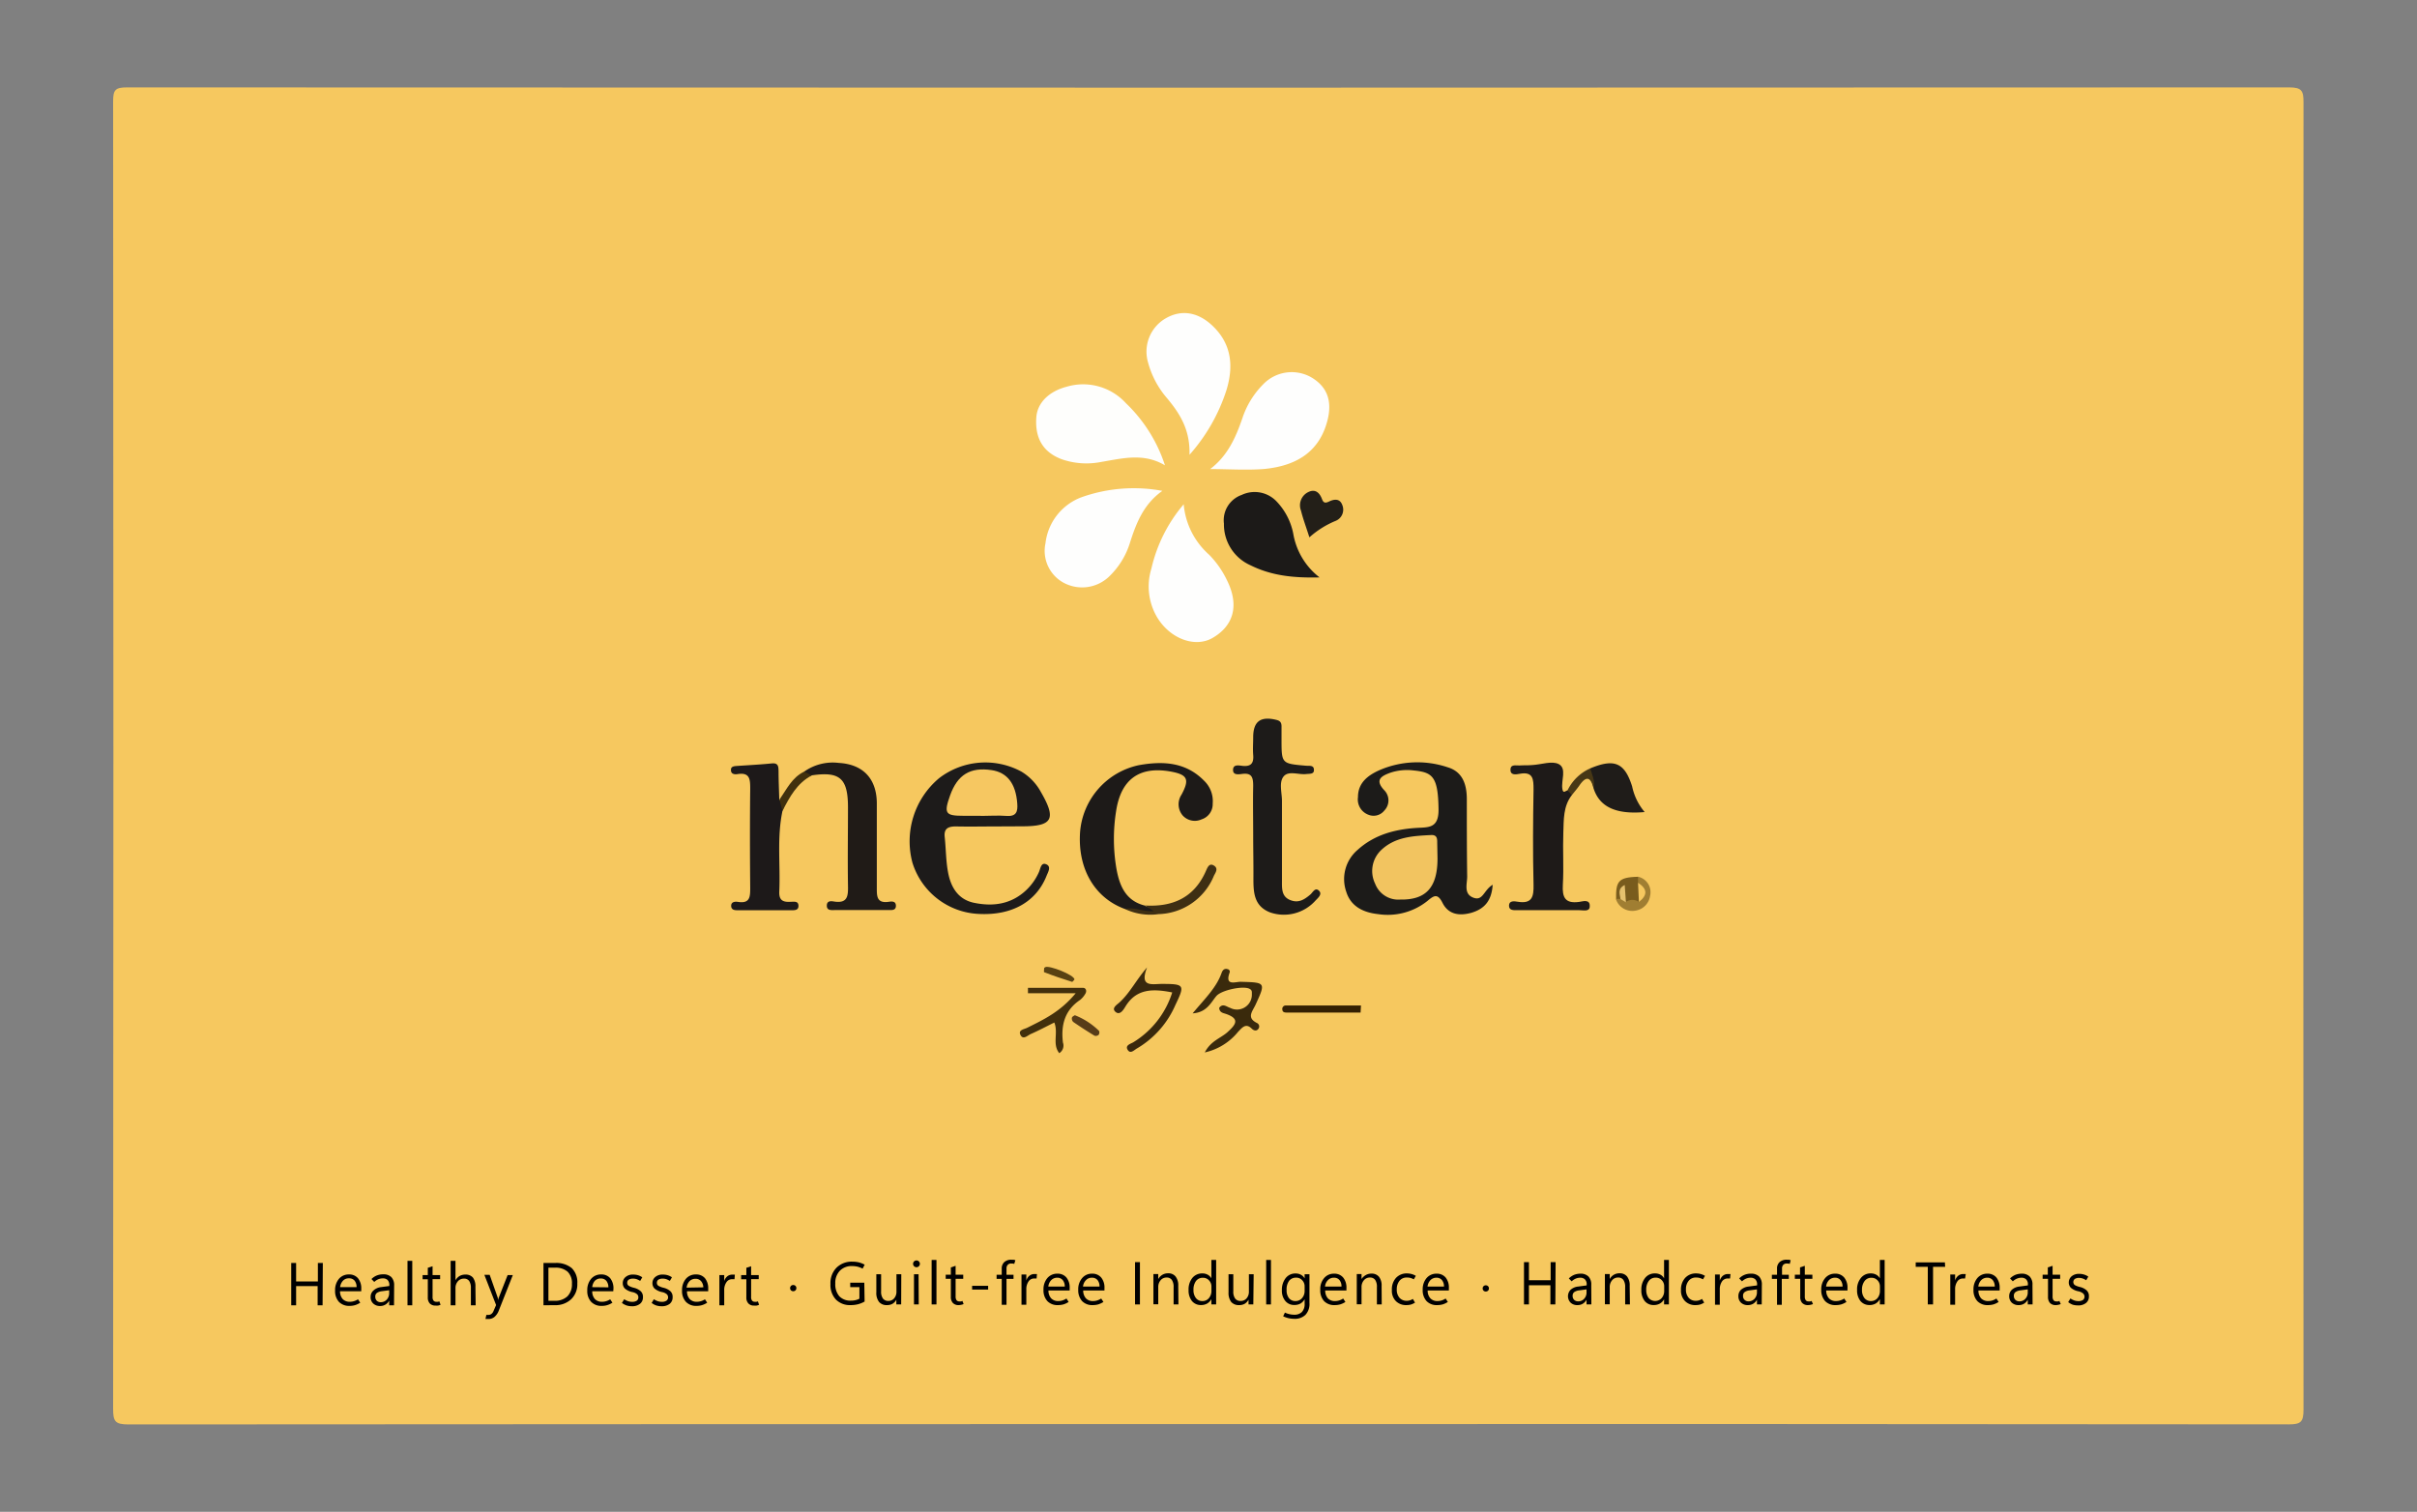 <svg id="e3deb33e-66f8-44ab-966d-99e8717b9f39" data-name="Layer 1" xmlns="http://www.w3.org/2000/svg" viewBox="0 0 399.95 250.18">
  <rect x="0" y="0" width="399.95" height="250.18" fill="#808080" stroke="none"/>
  <defs>
    <style>
      .b751dd0a-b295-410d-b3a0-2a0d6b5184fd {
        fill: #f6c85f;
      }

      .e2cf0c78-92fc-45c9-b603-bcc7a5399b1e {
        fill: #1c1b19;
      }

      .a598b68e-524a-48c7-90f5-040ce1d37258 {
        fill: #1d1b1a;
      }

      .ad1b4ce4-8b67-4494-b8d1-d741b5f90172 {
        fill: #fefefd;
      }

      .a5fb2452-a263-4e81-b1bc-88dec0102c45 {
        fill: #fefefc;
      }

      .ee96ffc7-02a0-4133-be16-797dfb3aa0be {
        fill: #1d1b19;
      }

      .b4a35b1e-6ae8-4761-a9eb-bfd334be7665 {
        fill: #1d1a18;
      }

      .f4d04271-0992-47db-bbdd-6277b7ac8ae2 {
        fill: #1e1a18;
      }

      .a5114924-7f1b-4f6e-887f-1d333129a887 {
        fill: #201b17;
      }

      .f84ffda4-842d-4247-b869-4e7dd3089fe8 {
        fill: #1c1a18;
      }

      .ab5dd237-d61a-47c4-a9a3-33aa3566bfc3 {
        fill: #1d1919;
      }

      .ac1d3a1c-589f-4796-8716-9b979d147e0e {
        fill: #1f1c19;
      }

      .b78a9b1b-b220-41c0-bcae-c250cd233294 {
        fill: #3a2a0c;
      }

      .bc16615a-3c99-4d93-aad4-98e4a99c00ab {
        fill: #39280d;
      }

      .ac199cc6-d77e-4f6e-85a4-f3f2de4c521d {
        fill: #231f18;
      }

      .b4f9baf1-8a08-4d89-ab0f-119292387eda {
        fill: #42300c;
      }

      .b2b5506d-124b-4fd1-ac87-3c797daa20b4 {
        fill: #3e2f13;
      }

      .b331d722-9486-48a8-b204-89d0ac1e8c72 {
        fill: #342002;
      }

      .a6521f66-083c-4677-84c8-a6e88a944164 {
        fill: #795c1d;
      }

      .aa53a015-f307-4980-8918-e5edf0c164b1 {
        fill: #a07e32;
      }

      .a538c9fc-a3e9-413b-b144-8b72512c9cb5 {
        fill: #40300d;
      }

      .a6605f72-fea8-4c5b-af12-04321c3e7b5a {
        fill: #583c18;
      }

      .fdc80fce-bc0f-4a72-b9b5-b95f6478b497 {
        fill: #483815;
      }

      .ff6a0bb1-6fbb-42d7-a3be-bb883fda815e {
        fill: #584212;
      }

      .f76974cf-79b7-4716-90c0-38de139753d7 {
        fill: #f2c460;
      }

      .b027dd01-b716-4775-a1e5-a759eeb06ce0 {
        fill: #f6c761;
      }

      .ac135480-7bad-431f-a547-489aa3afaad6 {
        fill: #e5c16e;
      }
    </style>
  </defs>
  <g>
    <g>
      <path class="b751dd0a-b295-410d-b3a0-2a0d6b5184fd" d="M200,235.66q-89.38,0-178.77.06c-2.22,0-2.51-.55-2.51-2.6q.09-108.18,0-216.36c0-1.88.36-2.3,2.28-2.3q178.91.09,357.8,0c2.07,0,2.38.56,2.37,2.46q-.07,108.18,0,216.36c0,2-.42,2.43-2.41,2.43Q289.41,235.62,200,235.66Z"/>
      <path class="e2cf0c78-92fc-45c9-b603-bcc7a5399b1e" d="M247,146.41c-.18,2.69-1.38,4-3.53,4.64-2,.55-3.79.29-4.77-1.64-.82-1.64-1.44-1.21-2.51-.31a10.52,10.52,0,0,1-8.15,2.17c-2.41-.26-4.51-1.24-5.27-3.7a6.36,6.36,0,0,1,1.9-6.95c2.73-2.46,6.07-3.37,9.65-3.61,2-.13,3.76.14,3.72-3.08-.07-5.44-1-6.12-4.08-6.43a8.81,8.81,0,0,0-3.89.37c-1.45.53-2.66,1.15-1,2.91a2.4,2.4,0,0,1,0,3.35,2.26,2.26,0,0,1-2.62.7,2.7,2.7,0,0,1-1.74-2.93c0-2.39,1.68-3.61,3.55-4.45a15.76,15.76,0,0,1,11.29-.48c2.49.74,3.15,2.86,3.17,5.19,0,4.29,0,8.59.06,12.88,0,1.23-.62,2.87,1,3.5S245.5,147.3,247,146.41Z"/>
      <path class="a598b68e-524a-48c7-90f5-040ce1d37258" d="M165,136.76c-2.28,0-4.56.05-6.84,0-1.34,0-2,.4-1.83,1.81.21,2,.19,4.05.59,6,.48,2.33,1.67,4.29,4.26,4.83,3.17.65,6.11.24,8.58-2.05a9.28,9.28,0,0,0,2.14-3c.28-.6.35-1.71,1.24-1.32s.24,1.35,0,2c-1.75,4.27-5.75,6.48-11.15,6.21a12.06,12.06,0,0,1-11-8.46,13.63,13.63,0,0,1,4.4-14,12.54,12.54,0,0,1,13.63-1.09,8.91,8.91,0,0,1,3.23,3.39c2.58,4.45,1.92,5.65-3.06,5.66Z"/>
      <path class="ad1b4ce4-8b67-4494-b8d1-d741b5f90172" d="M195.87,83.45a12.6,12.6,0,0,0,4.19,8.33,15.62,15.62,0,0,1,3,4.3c2,4.06,1.12,7.45-2.42,9.49-2.81,1.62-6.8.23-9-3.15a10,10,0,0,1-1.12-8.31A25,25,0,0,1,195.87,83.45Z"/>
      <path class="ad1b4ce4-8b67-4494-b8d1-d741b5f90172" d="M196.83,75.26c.13-4.28-1.72-7-3.87-9.55a15,15,0,0,1-3-5.77,6.36,6.36,0,0,1,2.88-7.23c2.57-1.52,5.3-1.1,7.67,1.08,3.34,3.07,3.65,6.86,2.41,10.85A29.88,29.88,0,0,1,196.83,75.26Z"/>
      <path class="a5fb2452-a263-4e81-b1bc-88dec0102c45" d="M192.77,77c-3.54-2.09-7-1.15-10.59-.55A12.45,12.45,0,0,1,175.7,76c-3.08-1.15-4.49-3.48-4.21-7,.19-2.41,2.18-4.27,5-5a9.58,9.58,0,0,1,9.81,2.71A24.86,24.86,0,0,1,192.77,77Z"/>
      <path class="ad1b4ce4-8b67-4494-b8d1-d741b5f90172" d="M192.34,81.23c-3.06,2.16-4.3,5.25-5.35,8.55a13.09,13.09,0,0,1-3.57,5.73,6.45,6.45,0,0,1-7.55.85A6,6,0,0,1,173,89.9a9.25,9.25,0,0,1,6-7.63A25.83,25.83,0,0,1,192.34,81.23Z"/>
      <path class="ad1b4ce4-8b67-4494-b8d1-d741b5f90172" d="M200.25,77.62c2.88-2.18,4.22-5.18,5.34-8.44A14.33,14.33,0,0,1,209,63.62a6.55,6.55,0,0,1,7.93-1.21c2.67,1.54,3.57,3.92,2.72,7.2-1.23,4.74-4.59,7.43-10.47,8C206.2,77.84,203.21,77.62,200.25,77.62Z"/>
      <path class="ee96ffc7-02a0-4133-be16-797dfb3aa0be" d="M207.37,138.23c0-2.72-.06-5.45,0-8.16,0-1.38-.19-2.21-1.82-2-.56.07-1.48.23-1.51-.59-.05-1.08,1-.8,1.59-.74,1.44.14,1.85-.51,1.74-1.83-.08-1,0-1.93,0-2.89,0-2.67,1.24-3.55,3.89-2.88.69.18.8.56.8,1.11s0,1.41,0,2.11c0,4,0,4,4,4.35.57.06,1.41-.16,1.36.76,0,.66-.75.56-1.26.62-1.28.15-2.93-.6-3.75.39s-.27,2.71-.28,4.09c0,4.39,0,8.78,0,13.16,0,1.23-.1,2.58,1.29,3.18s2.36,0,3.37-.85c.43-.34.81-1.28,1.45-.68s-.17,1.22-.6,1.69a7,7,0,0,1-7.46,1.92c-2.8-1.08-2.78-3.51-2.77-5.93S207.37,140.51,207.37,138.23Z"/>
      <path class="b4a35b1e-6ae8-4761-a9eb-bfd334be7665" d="M186.14,150.42c-5-1.82-7.86-6.68-7.41-12.8a12.31,12.31,0,0,1,9.73-11c3.93-.7,7.72-.54,10.77,2.56a4.67,4.67,0,0,1,1.44,3.8,2.64,2.64,0,0,1-1.84,2.61,2.7,2.7,0,0,1-3.14-.66,2.87,2.87,0,0,1-.18-3.43c1.37-2.55,1-3.32-1.83-3.83-5.19-.92-8.22,1.34-9,6.6a29.19,29.19,0,0,0,.05,9.42c.5,2.84,1.51,5.38,4.73,6.17.6.56,1.58-.1,2.22.81C189.73,151.92,188,150.32,186.14,150.42Z"/>
      <path class="f4d04271-0992-47db-bbdd-6277b7ac8ae2" d="M260.11,131.56c-1.45,1.84-1.34,4.07-1.42,6.2-.11,2.88.09,5.78-.08,8.66-.12,2.09.38,3.14,2.69,2.83.6-.08,1.83-.52,1.76.74,0,.94-1.1.62-1.73.63-3.41,0-6.83,0-10.24,0-.59,0-1.41.08-1.39-.78s.94-.7,1.43-.62c2.38.39,2.68-.81,2.63-2.83-.13-5.25-.09-10.5,0-15.75,0-1.69-.05-3-2.29-2.59-.57.1-1.62.33-1.52-.79.07-.85,1-.54,1.52-.59s1.4,0,2.1-.07c1.48-.08,3.25-.74,4.37-.15,1.35.72.36,2.7.59,4.11.14.87.55.27.86.23C260,130.7,260.25,130.94,260.11,131.56Z"/>
      <path class="a5114924-7f1b-4f6e-887f-1d333129a887" d="M133.07,127.69a8.17,8.17,0,0,1,5.74-1.44c4,.23,6.24,2.6,6.28,6.62,0,4.65,0,9.3,0,13.95,0,1.41-.08,2.72,2,2.41.45-.07,1.15-.14,1.16.64s-.63.73-1.13.73c-3,0-6,0-9,0-.57,0-1.36.12-1.3-.83.06-.77.78-.65,1.22-.58,2.28.35,2.31-1,2.28-2.68-.07-4.3,0-8.59,0-12.89,0-4.81-1.33-6-6-5.31C133.69,128.52,133.08,128.69,133.07,127.69Z"/>
      <path class="f84ffda4-842d-4247-b869-4e7dd3089fe8" d="M218.35,95.55c-4.41.11-8-.31-11.41-2a7.38,7.38,0,0,1-4.41-6.89,4.44,4.44,0,0,1,2.94-4.76A5,5,0,0,1,211.26,83,10.65,10.65,0,0,1,214,88.31,11.59,11.59,0,0,0,218.35,95.55Z"/>
      <path class="ab5dd237-d61a-47c4-a9a3-33aa3566bfc3" d="M129.48,134.19c-.94,4.42-.33,8.9-.53,13.35-.07,1.51.68,1.77,1.92,1.69.49,0,1.19-.15,1.25.57.08.91-.71.82-1.3.83q-4.33,0-8.67,0c-.5,0-1.15,0-1.16-.72s.69-.73,1.15-.66c2,.31,2-.91,2-2.36-.05-5.43-.06-10.86,0-16.29,0-1.56,0-2.84-2.1-2.5-.51.08-1.14,0-1.08-.76,0-.53.58-.56,1-.59,1.92-.13,3.84-.23,5.76-.42,1.1-.11,1.09.56,1.11,1.3,0,1.57.08,3.15.12,4.72A1.37,1.37,0,0,1,129.48,134.19Z"/>
      <path class="ac1d3a1c-589f-4796-8716-9b979d147e0e" d="M263.15,127.15c4-1.67,5.69-.94,6.93,3a9.58,9.58,0,0,0,2.07,4.23c-4.82.43-7.52-.88-8.48-4C263.62,129.3,262.58,128.36,263.15,127.15Z"/>
      <path class="b78a9b1b-b220-41c0-bcae-c250cd233294" d="M197.35,167.69c2.08-2.49,3.94-4.26,4.8-6.71.16-.45.46-.77,1-.6a.42.42,0,0,1,.31.59c-.81,2.27,1,1.47,1.88,1.5,4.11.12,4.12.09,2.41,3.82-.5,1.07-1.53,2.13.25,3a.63.63,0,0,1,.27.9c-.29.48-.76.39-1.11.06-1-1-1.57-.25-2.3.51a9.85,9.85,0,0,1-5.5,3.4c1-1.95,2.67-2.36,3.78-3.38,1.35-1.23,2.09-2.18-.29-3-.46-.15-1.06-.22-1.11-1,.6-.82,1.23-.17,1.81,0a2.46,2.46,0,0,0,3.6-2.28c0-.35.05-.63-.35-.85-1-.59-4.65.18-5.51,1.16S199.74,167.55,197.35,167.69Z"/>
      <path class="bc16615a-3c99-4d93-aad4-98e4a99c00ab" d="M189.81,160.09c-1.33,3.39.91,2.72,2.45,2.73,3.75,0,3.84.16,2.23,3.5a15.44,15.44,0,0,1-6.32,7.16c-.5.27-1.1,1-1.57.25s.48-1,.91-1.24a14.88,14.88,0,0,0,6.46-8.26c-3.22-.64-5.95-.65-7.77,2.38-.29.47-.88,1.47-1.61.84s.26-1.2.67-1.58C187,164.27,188,162.17,189.81,160.09Z"/>
      <path class="ac199cc6-d77e-4f6e-85a4-f3f2de4c521d" d="M216.67,88.92c-.56-1.77-1.06-3.07-1.39-4.42a2.43,2.43,0,0,1,1.07-3c1.25-.69,2,0,2.41,1.1.25.67.58.67,1.17.39.85-.41,1.78-.52,2.18.57A2,2,0,0,1,221,86.2,15.1,15.1,0,0,0,216.67,88.92Z"/>
      <path class="b4f9baf1-8a08-4d89-ab0f-119292387eda" d="M178,164.36H170.1v-.89c3,0,6.08,0,9.12,0,.49,0,.66.54.36,1a3.61,3.61,0,0,1-.85,1c-2.56,1.72-3.19,4.17-2.84,7.06a1.48,1.48,0,0,1-.61,1.75c-1.2-1.5-.12-3.35-.82-5.07-1.28.63-2.56,1.32-3.89,1.9-.55.24-1.32,1.09-1.75.06-.31-.75.68-.85,1.17-1.1C172.69,168.72,175.45,167.45,178,164.36Z"/>
      <path class="b2b5506d-124b-4fd1-ac87-3c797daa20b4" d="M186.14,150.42c1.55-.37,3,.48,4.8.36l-1.49-.94c4.64.28,8.2-1.32,10.13-5.78.24-.54.54-1.3,1.3-.82s.27,1.14,0,1.66a10.19,10.19,0,0,1-9.17,6.37A9.75,9.75,0,0,1,186.14,150.42Z"/>
      <path class="b331d722-9486-48a8-b204-89d0ac1e8c72" d="M225.14,167.56H212.93c-.36,0-.71-.05-.74-.51a.57.57,0,0,1,.62-.66h12.4Z"/>
      <path class="a6521f66-083c-4677-84c8-a6e88a944164" d="M267.43,148.76c-.08-3,.46-3.59,3.66-3.67a7.2,7.2,0,0,1,.6,1.13,4.6,4.6,0,0,1-.12,2.91c-.7.93-1.62.76-2.56.51-.37-.19-.62-.62-1.1-.62A.72.72,0,0,1,267.43,148.76Z"/>
      <path class="aa53a015-f307-4980-8918-e5edf0c164b1" d="M271.05,146.08c0-.33,0-.66,0-1a2.62,2.62,0,0,1,2,3.15,2.89,2.89,0,0,1-2.4,2.46,2.85,2.85,0,0,1-3.27-1.94l.72,0c.44,0,.65.28.9.54a1.86,1.86,0,0,1,2.15-.06A2.64,2.64,0,0,0,271.05,146.08Z"/>
      <path class="a538c9fc-a3e9-413b-b144-8b72512c9cb5" d="M129.48,134.19c-.17-.62-.33-1.25-.5-1.87,1.19-1.7,2.07-3.67,4.09-4.63l1.24.64C131.88,129.61,130.66,131.89,129.48,134.19Z"/>
      <path class="a6605f72-fea8-4c5b-af12-04321c3e7b5a" d="M177.86,168a11.92,11.92,0,0,1,4,2.59.66.66,0,0,1-.07.66.7.7,0,0,1-.68.14c-1.19-.72-2.37-1.49-3.52-2.28a.79.79,0,0,1-.22-.67C177.39,168.24,177.67,168.12,177.86,168Z"/>
      <path class="fdc80fce-bc0f-4a72-b9b5-b95f6478b497" d="M263.15,127.15c.26,1.07.86,2.09.52,3.26-.44-1.79-1.16-2.1-2.3-.46-.38.56-.84,1.08-1.26,1.61-.24-.25-.48-.51-.73-.76A7.61,7.61,0,0,1,263.15,127.15Z"/>
      <path class="ff6a0bb1-6fbb-42d7-a3be-bb883fda815e" d="M177.8,162.08c-.1.1-.31.43-.4.4-1.55-.49-3.09-1-4.62-1.6-.08,0,0-.43,0-.66,0-.06.11-.13.18-.17C173.56,159.68,177.76,161.33,177.8,162.08Z"/>
      <path class="f76974cf-79b7-4716-90c0-38de139753d7" d="M237.87,142.05c0,4.82-1.91,6.89-6.17,6.81a4.09,4.09,0,0,1-4.15-2.62,4.78,4.78,0,0,1,1-5.57c2.34-2.22,5.36-2.34,8.35-2.49.87,0,.93.59.92,1.24Z"/>
      <path class="b027dd01-b716-4775-a1e5-a759eeb06ce0" d="M162.33,135c-1,0-1.93,0-2.9,0-3,0-3.28-.38-2.22-3.36,1.23-3.44,3.33-4.73,6.87-4.2,2.6.39,4,2.23,4.25,5.51.11,1.38-.16,2.19-1.79,2.07-1.4-.11-2.81,0-4.21,0Z"/>
      <path class="b751dd0a-b295-410d-b3a0-2a0d6b5184fd" d="M271.05,146.08c1.53,1,1.65,2,.15,3.18Z"/>
      <path class="ac135480-7bad-431f-a547-489aa3afaad6" d="M269.05,149.32l-.9-.54c-.11-.82-.54-1.72.7-2.33Z"/>
    </g>
    <g>
      <path d="M53.38,216h-.82v-3.17H49V216h-.81v-7H49v3.06h3.6V209h.82Z"/>
      <path d="M59.78,213.68H56.27a1.87,1.87,0,0,0,.44,1.29,1.57,1.57,0,0,0,1.19.45,2.18,2.18,0,0,0,.67-.1,2.38,2.38,0,0,0,.67-.31l.37.56a3.21,3.21,0,0,1-.84.4,3.08,3.08,0,0,1-.93.13,2.33,2.33,0,0,1-1.76-.67,2.63,2.63,0,0,1-.63-1.87,2.86,2.86,0,0,1,.63-1.93,2.1,2.1,0,0,1,1.66-.73,1.86,1.86,0,0,1,1.5.63,2.62,2.62,0,0,1,.54,1.75ZM59,213a1.62,1.62,0,0,0-.33-1.08,1.15,1.15,0,0,0-.91-.38,1.3,1.3,0,0,0-1,.39,1.83,1.83,0,0,0-.48,1.07Z"/>
      <path d="M65.2,216h-.8v-.78h0a1.65,1.65,0,0,1-1.51.9,1.6,1.6,0,0,1-1.13-.41,1.4,1.4,0,0,1-.43-1.08,1.37,1.37,0,0,1,.44-1.05A2.19,2.19,0,0,1,63,213l1.42-.19v-.11a1.17,1.17,0,0,0-.29-.89,1.1,1.1,0,0,0-.78-.26,2,2,0,0,0-.74.14,2.23,2.23,0,0,0-.68.45l-.46-.48a2.57,2.57,0,0,1,.88-.59,2.76,2.76,0,0,1,1.05-.19,1.82,1.82,0,0,1,1.36.46,1.92,1.92,0,0,1,.46,1.39Zm-.8-2v-.49l-1.2.16a1.87,1.87,0,0,0-.82.28.71.71,0,0,0-.28.63.9.9,0,0,0,.26.68.92.92,0,0,0,.63.23,1.33,1.33,0,0,0,1-.42A1.56,1.56,0,0,0,64.4,214Z"/>
      <path d="M67.43,216v-7.35h.79V216Z"/>
      <path d="M72.9,215.92a2.32,2.32,0,0,1-.4.13,2.89,2.89,0,0,1-.45,0,1.26,1.26,0,0,1-.93-.35,1.43,1.43,0,0,1-.33-1v-3h-.86V211h.86V209.8l.79-.26V211h1.25v.68H71.58v2.93a.94.94,0,0,0,.16.62.56.56,0,0,0,.45.19.86.86,0,0,0,.28,0,.9.9,0,0,0,.23-.07Z"/>
      <path d="M78.71,216h-.79v-2.86a2,2,0,0,0-.29-1.17,1,1,0,0,0-.87-.38,1.28,1.28,0,0,0-1,.45,1.67,1.67,0,0,0-.39,1.15V216h-.8v-7.35h.8v3.21h0a2,2,0,0,1,.69-.71,1.9,1.9,0,0,1,.94-.23,1.56,1.56,0,0,1,1.26.5,2.4,2.4,0,0,1,.41,1.52Z"/>
      <path d="M84.86,211l-2.34,5.92a2.59,2.59,0,0,1-.69,1,1.51,1.51,0,0,1-1,.35l-.27,0-.23,0,.15-.68.16,0h.15a.82.82,0,0,0,.53-.16,1.12,1.12,0,0,0,.34-.47l.43-1-1.94-5h.88l1.35,3.83s0,.06,0,.13l.07.24h0l0-.15a1.15,1.15,0,0,1,.06-.21L84,211Z"/>
      <path d="M89.93,216v-7h1.93a4,4,0,0,1,2.75.85,3.28,3.28,0,0,1,.92,2.55,3.4,3.4,0,0,1-1,2.58,3.75,3.75,0,0,1-2.73,1Zm.82-6.22v5.48h1a3,3,0,0,0,2.13-.73,2.78,2.78,0,0,0,.76-2.08,2.62,2.62,0,0,0-.71-2,3,3,0,0,0-2.13-.67Z"/>
      <path d="M101.48,213.68H98a1.87,1.87,0,0,0,.44,1.29,1.57,1.57,0,0,0,1.19.45,2.29,2.29,0,0,0,.68-.1,2.46,2.46,0,0,0,.66-.31l.37.56a3.21,3.21,0,0,1-.84.4,3,3,0,0,1-.93.13,2.3,2.3,0,0,1-1.75-.67,2.59,2.59,0,0,1-.64-1.87,2.86,2.86,0,0,1,.63-1.93,2.1,2.1,0,0,1,1.66-.73,1.88,1.88,0,0,1,1.51.63,2.67,2.67,0,0,1,.53,1.75Zm-.81-.65a1.68,1.68,0,0,0-.34-1.08,1.15,1.15,0,0,0-.91-.38,1.32,1.32,0,0,0-1,.39A1.83,1.83,0,0,0,98,213Z"/>
      <path d="M102.91,215.61l.38-.61a2.94,2.94,0,0,0,.64.32,2,2,0,0,0,.67.11,1.36,1.36,0,0,0,.77-.19.65.65,0,0,0,.26-.57.68.68,0,0,0-.23-.52,1.71,1.71,0,0,0-.73-.33,2.72,2.72,0,0,1-1.28-.6,1.24,1.24,0,0,1-.34-.89,1.29,1.29,0,0,1,.46-1,1.81,1.81,0,0,1,1.28-.41,2.68,2.68,0,0,1,.76.1,2.56,2.56,0,0,1,.73.35l-.35.6a3.08,3.08,0,0,0-.61-.3,2,2,0,0,0-.55-.08,1.33,1.33,0,0,0-.73.17.59.59,0,0,0-.25.52.54.54,0,0,0,.26.5,3,3,0,0,0,.83.32,2.64,2.64,0,0,1,1.14.57,1.27,1.27,0,0,1,.37,1,1.33,1.33,0,0,1-.49,1.09,2.07,2.07,0,0,1-1.33.4,2.84,2.84,0,0,1-.88-.13A2.77,2.77,0,0,1,102.91,215.61Z"/>
      <path d="M107.83,215.61l.37-.61a2.94,2.94,0,0,0,.64.32,2.09,2.09,0,0,0,.67.11,1.34,1.34,0,0,0,.77-.19.66.66,0,0,0,.27-.57.69.69,0,0,0-.24-.52,1.71,1.71,0,0,0-.73-.33,2.77,2.77,0,0,1-1.28-.6,1.24,1.24,0,0,1-.34-.89,1.29,1.29,0,0,1,.46-1,1.81,1.81,0,0,1,1.28-.41,2.68,2.68,0,0,1,.76.1,2.56,2.56,0,0,1,.73.35l-.35.6a3.08,3.08,0,0,0-.61-.3,2,2,0,0,0-.55-.08,1.33,1.33,0,0,0-.73.17.59.59,0,0,0-.25.52.54.54,0,0,0,.26.5,3,3,0,0,0,.83.32,2.64,2.64,0,0,1,1.14.57,1.27,1.27,0,0,1,.37,1,1.35,1.35,0,0,1-.48,1.09,2.1,2.1,0,0,1-1.34.4,2.84,2.84,0,0,1-.88-.13A2.59,2.59,0,0,1,107.83,215.61Z"/>
      <path d="M117.19,213.68h-3.51a1.83,1.83,0,0,0,.45,1.29,1.54,1.54,0,0,0,1.19.45,2.27,2.27,0,0,0,.67-.1,2.46,2.46,0,0,0,.66-.31l.37.56a3.21,3.21,0,0,1-.84.4,3,3,0,0,1-.93.13,2.3,2.3,0,0,1-1.75-.67,2.63,2.63,0,0,1-.64-1.87,2.86,2.86,0,0,1,.63-1.93,2.1,2.1,0,0,1,1.66-.73,1.88,1.88,0,0,1,1.51.63,2.67,2.67,0,0,1,.53,1.75Zm-.81-.65A1.62,1.62,0,0,0,116,212a1.14,1.14,0,0,0-.9-.38,1.34,1.34,0,0,0-1,.39,1.83,1.83,0,0,0-.48,1.07Z"/>
      <path d="M121.54,211.69l-.16,0h-.19a1.08,1.08,0,0,0-1,.52,2.18,2.18,0,0,0-.35,1.29V216h-.8v-5h.8v1h0a1.54,1.54,0,0,1,.52-.8,1.27,1.27,0,0,1,.8-.27h.26l.18,0Z"/>
      <path d="M125.61,215.92a2.32,2.32,0,0,1-.4.13,2.89,2.89,0,0,1-.45,0,1.22,1.22,0,0,1-.92-.35,1.39,1.39,0,0,1-.34-1v-3h-.86V211h.86V209.8l.79-.26V211h1.26v.68h-1.26v2.93a.94.94,0,0,0,.16.62.56.56,0,0,0,.45.19.92.92,0,0,0,.29,0,1,1,0,0,0,.22-.07Z"/>
    </g>
    <g>
      <path d="M143.07,215.38a4.39,4.39,0,0,1-1.1.45,4.91,4.91,0,0,1-1.22.14,3.22,3.22,0,0,1-2.43-.92,3.52,3.52,0,0,1-.9-2.58,3.62,3.62,0,0,1,1-2.69,3.56,3.56,0,0,1,2.59-1,5.17,5.17,0,0,1,1.07.11,4.37,4.37,0,0,1,1,.39l-.34.66a3.84,3.84,0,0,0-.84-.33,4.3,4.3,0,0,0-.91-.1,2.7,2.7,0,0,0-2,.76,2.87,2.87,0,0,0-.77,2.13,3,3,0,0,0,.68,2.12,2.5,2.5,0,0,0,1.9.71,3.11,3.11,0,0,0,.76-.08,2.41,2.41,0,0,0,.65-.24V213h-1.52v-.74h2.33Z"/>
      <path d="M149.12,215.86h-.8v-.79h0a1.67,1.67,0,0,1-.63.68,1.74,1.74,0,0,1-.9.22,1.63,1.63,0,0,1-1.33-.52,2.43,2.43,0,0,1-.45-1.59v-3h.79v2.84a1.92,1.92,0,0,0,.3,1.18,1.09,1.09,0,0,0,.91.4,1.23,1.23,0,0,0,.95-.43,1.66,1.66,0,0,0,.38-1.13v-2.86h.8Z"/>
      <path d="M151.65,209.7a.56.56,0,1,1,0-1.12.54.54,0,0,1,.4.16.56.56,0,0,1,0,.8A.54.54,0,0,1,151.65,209.7Zm.38,6.16h-.79v-5H152Z"/>
      <path d="M154.16,215.86V208.5h.8v7.36Z"/>
      <path d="M159.45,215.8a2.25,2.25,0,0,1-.4.12,2,2,0,0,1-.44.05,1.23,1.23,0,0,1-.93-.35,1.41,1.41,0,0,1-.34-1v-3h-.85v-.68h.85v-1.21l.79-.26v1.47h1.26v.68h-1.26v2.93a1,1,0,0,0,.16.62.57.57,0,0,0,.46.19,1.35,1.35,0,0,0,.28,0,1.23,1.23,0,0,0,.23-.08Z"/>
      <path d="M160.86,213.4v-.62h2.65v.62Z"/>
      <path d="M167.83,209.15l-.25-.06-.23,0a.75.75,0,0,0-.6.22.89.89,0,0,0-.2.64v1h1.16v.68h-1.16v4.29h-.79v-4.29h-.85v-.68h.85v-1a1.42,1.42,0,0,1,.43-1.1,1.68,1.68,0,0,1,1.18-.39l.34,0,.31.08Z"/>
      <path d="M171.53,211.57l-.16,0h-.19a1.09,1.09,0,0,0-1,.51,2.23,2.23,0,0,0-.35,1.3v2.53h-.8v-5h.8v1h0a1.54,1.54,0,0,1,.52-.8,1.28,1.28,0,0,1,.8-.28l.25,0,.19,0Z"/>
      <path d="M177,213.55h-3.51a1.88,1.88,0,0,0,.45,1.3,1.55,1.55,0,0,0,1.19.45,2.27,2.27,0,0,0,.67-.1,2.56,2.56,0,0,0,.67-.32l.36.57a3.56,3.56,0,0,1-.84.4,3.38,3.38,0,0,1-.93.12,2.3,2.3,0,0,1-1.75-.66,2.63,2.63,0,0,1-.64-1.87,2.86,2.86,0,0,1,.63-1.93,2.11,2.11,0,0,1,1.66-.74,1.88,1.88,0,0,1,1.51.64,2.6,2.6,0,0,1,.53,1.75Zm-.81-.65a1.61,1.61,0,0,0-.34-1.07,1.12,1.12,0,0,0-.9-.39,1.35,1.35,0,0,0-1,.4,1.8,1.8,0,0,0-.48,1.06Z"/>
      <path d="M182.76,213.55h-3.52a1.92,1.92,0,0,0,.45,1.3,1.55,1.55,0,0,0,1.19.45,2.22,2.22,0,0,0,.67-.1,2.56,2.56,0,0,0,.67-.32l.37.57a3.82,3.82,0,0,1-.85.4,3.36,3.36,0,0,1-.92.12,2.31,2.31,0,0,1-1.76-.66,2.68,2.68,0,0,1-.64-1.87,2.81,2.81,0,0,1,.64-1.93,2.07,2.07,0,0,1,1.65-.74,1.88,1.88,0,0,1,1.51.64,2.6,2.6,0,0,1,.54,1.75Zm-.82-.65a1.61,1.61,0,0,0-.33-1.07,1.14,1.14,0,0,0-.91-.39,1.31,1.31,0,0,0-1,.4,1.75,1.75,0,0,0-.49,1.06Z"/>
      <path d="M188.63,215.86h-.81v-7h.81Z"/>
      <path d="M195,215.86h-.8V213a2,2,0,0,0-.29-1.19,1,1,0,0,0-.86-.4,1.25,1.25,0,0,0-1,.45,1.68,1.68,0,0,0-.39,1.14v2.83h-.8v-5h.8v.83h0a1.89,1.89,0,0,1,.69-.71,1.8,1.8,0,0,1,.94-.24,1.5,1.5,0,0,1,1.24.53,2.33,2.33,0,0,1,.44,1.52Z"/>
      <path d="M200.44,215a1.94,1.94,0,0,1-.7.72,2,2,0,0,1-1,.24,1.87,1.87,0,0,1-1.5-.66,2.77,2.77,0,0,1-.56-1.82,3,3,0,0,1,.62-2,2.06,2.06,0,0,1,1.66-.75,1.74,1.74,0,0,1,.88.21,1.53,1.53,0,0,1,.61.6h0V208.5h.79v7.36h-.79V215Zm-2.95-1.56a2.1,2.1,0,0,0,.4,1.36,1.3,1.3,0,0,0,1.07.5,1.34,1.34,0,0,0,1.08-.48,1.81,1.81,0,0,0,.42-1.22v-.73a1.42,1.42,0,0,0-.41-1,1.31,1.31,0,0,0-1-.42,1.37,1.37,0,0,0-1.15.54A2.38,2.38,0,0,0,197.49,213.45Z"/>
      <path d="M207.39,215.86h-.79v-.79h0a1.81,1.81,0,0,1-.63.68,1.77,1.77,0,0,1-.9.22,1.66,1.66,0,0,1-1.34-.52,2.49,2.49,0,0,1-.44-1.59v-3h.79v2.84a1.92,1.92,0,0,0,.3,1.18,1.07,1.07,0,0,0,.9.4,1.24,1.24,0,0,0,1-.43,1.66,1.66,0,0,0,.38-1.13v-2.86h.79Z"/>
      <path d="M209.52,215.86V208.5h.79v7.36Z"/>
      <path d="M216.68,215.59a2.62,2.62,0,0,1-.67,2,2.5,2.5,0,0,1-1.82.65,4.69,4.69,0,0,1-.95-.1,4.31,4.31,0,0,1-.91-.32l.29-.61a3.42,3.42,0,0,0,.76.26,3.38,3.38,0,0,0,.8.09,1.71,1.71,0,0,0,1.25-.45,1.87,1.87,0,0,0,.45-1.37V215h0a1.87,1.87,0,0,1-.7.72,2,2,0,0,1-1,.23,1.85,1.85,0,0,1-1.49-.66,2.62,2.62,0,0,1-.57-1.78,3.11,3.11,0,0,1,.62-2,2,2,0,0,1,1.65-.77,1.76,1.76,0,0,1,.88.21,1.53,1.53,0,0,1,.61.6h0v-.69h.8Zm-.8-2v-.73a1.4,1.4,0,0,0-.4-1,1.28,1.28,0,0,0-1-.43,1.43,1.43,0,0,0-1.16.51,2.37,2.37,0,0,0-.42,1.53,2.05,2.05,0,0,0,.39,1.35,1.31,1.31,0,0,0,1.07.48,1.38,1.38,0,0,0,1.09-.48A1.77,1.77,0,0,0,215.88,213.61Z"/>
      <path d="M222.8,213.55h-3.51a1.92,1.92,0,0,0,.44,1.3,1.55,1.55,0,0,0,1.19.45,2.22,2.22,0,0,0,.67-.1,2.41,2.41,0,0,0,.67-.32l.37.57a3.62,3.62,0,0,1-.85.4,3.36,3.36,0,0,1-.92.12,2.32,2.32,0,0,1-1.76-.66,2.63,2.63,0,0,1-.63-1.87,2.76,2.76,0,0,1,.63-1.93,2.09,2.09,0,0,1,1.66-.74,1.88,1.88,0,0,1,1.5.64,2.6,2.6,0,0,1,.54,1.75Zm-.82-.65a1.61,1.61,0,0,0-.33-1.07,1.12,1.12,0,0,0-.91-.39,1.31,1.31,0,0,0-1,.4,1.69,1.69,0,0,0-.48,1.06Z"/>
      <path d="M228.64,215.86h-.8V213a2,2,0,0,0-.28-1.19,1,1,0,0,0-.87-.4,1.25,1.25,0,0,0-1,.45,1.68,1.68,0,0,0-.39,1.14v2.83h-.79v-5h.79v.83h0A2,2,0,0,1,226,211a1.83,1.83,0,0,1,.94-.24,1.53,1.53,0,0,1,1.25.53,2.33,2.33,0,0,1,.43,1.52Z"/>
      <path d="M234.15,215.56a3,3,0,0,1-.69.32,3,3,0,0,1-.75.09,2.35,2.35,0,0,1-1.72-.65,2.42,2.42,0,0,1-.67-1.84,2.81,2.81,0,0,1,.67-2,2.38,2.38,0,0,1,1.86-.75,2.86,2.86,0,0,1,.73.1,2.64,2.64,0,0,1,.7.3l-.33.58a3,3,0,0,0-.54-.23,2.22,2.22,0,0,0-.59-.07,1.49,1.49,0,0,0-1.25.55,2.16,2.16,0,0,0-.44,1.39,2,2,0,0,0,.46,1.42,1.55,1.55,0,0,0,1.19.49,1.76,1.76,0,0,0,.49-.07,1.87,1.87,0,0,0,.52-.24Z"/>
      <path d="M239.75,213.55h-3.51a1.88,1.88,0,0,0,.45,1.3,1.55,1.55,0,0,0,1.19.45,2.27,2.27,0,0,0,.67-.1,2.36,2.36,0,0,0,.66-.32l.37.57a3.56,3.56,0,0,1-.84.4,3.38,3.38,0,0,1-.93.12,2.3,2.3,0,0,1-1.75-.66,2.63,2.63,0,0,1-.64-1.87,2.86,2.86,0,0,1,.63-1.93,2.11,2.11,0,0,1,1.66-.74,1.88,1.88,0,0,1,1.51.64,2.6,2.6,0,0,1,.53,1.75Zm-.81-.65a1.61,1.61,0,0,0-.34-1.07,1.12,1.12,0,0,0-.9-.39,1.35,1.35,0,0,0-1,.4,1.8,1.8,0,0,0-.48,1.06Z"/>
    </g>
    <g>
      <path d="M257.37,215.86h-.82v-3.17H253v3.17h-.82v-7H253v3h3.59v-3h.82Z"/>
      <path d="M263.33,215.86h-.8v-.78h0a1.78,1.78,0,0,1-.63.67,1.66,1.66,0,0,1-.87.22,1.56,1.56,0,0,1-1.13-.4,1.52,1.52,0,0,1,0-2.14,2.19,2.19,0,0,1,1.24-.53l1.41-.19v-.11a1.12,1.12,0,0,0-.29-.89,1.08,1.08,0,0,0-.77-.27,1.93,1.93,0,0,0-.75.15,2.19,2.19,0,0,0-.67.45l-.47-.48a2.8,2.8,0,0,1,.89-.6,2.87,2.87,0,0,1,1-.19,1.81,1.81,0,0,1,1.36.47,1.88,1.88,0,0,1,.46,1.39Zm-.8-2v-.49l-1.19.16a1.79,1.79,0,0,0-.83.28.72.72,0,0,0-.28.62.87.87,0,0,0,.26.68.93.93,0,0,0,.64.24,1.3,1.3,0,0,0,1-.42A1.51,1.51,0,0,0,262.53,213.84Z"/>
      <path d="M269.71,215.86h-.79V213a2,2,0,0,0-.29-1.19,1,1,0,0,0-.87-.4,1.25,1.25,0,0,0-1,.45,1.68,1.68,0,0,0-.39,1.14v2.83h-.8v-5h.8v.83h0a1.78,1.78,0,0,1,1.63-.95,1.5,1.5,0,0,1,1.24.53,2.33,2.33,0,0,1,.43,1.52Z"/>
      <path d="M275.36,215a1.8,1.8,0,0,1-.7.72,2,2,0,0,1-1,.24,1.86,1.86,0,0,1-1.5-.66,2.77,2.77,0,0,1-.56-1.82,3,3,0,0,1,.62-2,2,2,0,0,1,1.65-.75,1.78,1.78,0,0,1,.89.21,1.45,1.45,0,0,1,.6.6h0V208.5h.8v7.36h-.8V215Zm-2.95-1.56a2.16,2.16,0,0,0,.4,1.36,1.44,1.44,0,0,0,2.16,0,1.8,1.8,0,0,0,.41-1.22v-.73a1.41,1.41,0,0,0-.4-1,1.31,1.31,0,0,0-1-.42,1.37,1.37,0,0,0-1.15.54A2.32,2.32,0,0,0,272.41,213.45Z"/>
      <path d="M282,215.56a3,3,0,0,1-.69.32,3,3,0,0,1-.75.09,2.33,2.33,0,0,1-1.72-.65,2.42,2.42,0,0,1-.68-1.84,2.82,2.82,0,0,1,.68-2,2.38,2.38,0,0,1,1.86-.75,2.86,2.86,0,0,1,.73.1,2.64,2.64,0,0,1,.7.3l-.33.58a2.81,2.81,0,0,0-.55-.23,2.1,2.1,0,0,0-.58-.07,1.49,1.49,0,0,0-1.25.55,2.11,2.11,0,0,0-.44,1.39,2,2,0,0,0,.46,1.42,1.53,1.53,0,0,0,1.18.49,1.77,1.77,0,0,0,.5-.07,2,2,0,0,0,.52-.24Z"/>
      <path d="M286.28,211.57l-.17,0h-.18a1.11,1.11,0,0,0-1,.51,2.31,2.31,0,0,0-.35,1.3v2.53h-.79v-5h.79v1h0a1.67,1.67,0,0,1,.52-.8,1.28,1.28,0,0,1,.81-.28l.25,0,.19,0Z"/>
      <path d="M291.52,215.86h-.79v-.78h0a1.78,1.78,0,0,1-.63.67,1.72,1.72,0,0,1-.88.22,1.58,1.58,0,0,1-1.13-.4,1.42,1.42,0,0,1-.43-1.08,1.4,1.4,0,0,1,.43-1.06,2.25,2.25,0,0,1,1.24-.53l1.42-.19v-.11a1.16,1.16,0,0,0-.29-.89,1.12,1.12,0,0,0-.78-.27,1.93,1.93,0,0,0-.75.15,2.19,2.19,0,0,0-.67.45l-.47-.48a2.6,2.6,0,0,1,1.94-.79,1.84,1.84,0,0,1,1.36.47,1.92,1.92,0,0,1,.45,1.39Zm-.79-2v-.49l-1.2.16a1.71,1.71,0,0,0-.82.28.7.7,0,0,0-.28.62.83.83,0,0,0,.26.68.88.88,0,0,0,.63.24,1.33,1.33,0,0,0,1-.42A1.56,1.56,0,0,0,290.73,213.84Z"/>
      <path d="M296.16,209.15l-.25-.06-.23,0a.75.75,0,0,0-.6.22.89.89,0,0,0-.2.64v1H296v.68h-1.16v4.29h-.79v-4.29h-.85v-.68h.85v-1a1.42,1.42,0,0,1,.43-1.1,1.7,1.7,0,0,1,1.18-.39l.34,0,.31.08Z"/>
      <path d="M300,215.8a2.25,2.25,0,0,1-.4.12,2,2,0,0,1-.45.05,1.26,1.26,0,0,1-.93-.35,1.45,1.45,0,0,1-.33-1v-3H297v-.68h.86v-1.21l.79-.26v1.47h1.25v.68h-1.25v2.93a1,1,0,0,0,.16.62.56.56,0,0,0,.45.19,1.35,1.35,0,0,0,.29,0,.93.93,0,0,0,.22-.08Z"/>
      <path d="M305.71,213.55h-3.52a1.92,1.92,0,0,0,.45,1.3,1.55,1.55,0,0,0,1.19.45,2.27,2.27,0,0,0,.67-.1,2.56,2.56,0,0,0,.67-.32l.37.57a3.82,3.82,0,0,1-.85.4,3.38,3.38,0,0,1-.93.12,2.3,2.3,0,0,1-1.75-.66,2.68,2.68,0,0,1-.64-1.87,2.81,2.81,0,0,1,.64-1.93,2.07,2.07,0,0,1,1.65-.74,1.88,1.88,0,0,1,1.51.64,2.6,2.6,0,0,1,.54,1.75Zm-.82-.65a1.61,1.61,0,0,0-.34-1.07,1.1,1.1,0,0,0-.9-.39,1.35,1.35,0,0,0-1,.4,1.8,1.8,0,0,0-.48,1.06Z"/>
      <path d="M311.06,215a1.94,1.94,0,0,1-.7.72,2,2,0,0,1-1,.24,1.89,1.89,0,0,1-1.5-.66,2.77,2.77,0,0,1-.56-1.82,2.93,2.93,0,0,1,.63-2,2,2,0,0,1,1.65-.75,1.74,1.74,0,0,1,.88.21,1.53,1.53,0,0,1,.61.6h0V208.5h.79v7.36h-.79V215Zm-2.95-1.56a2.1,2.1,0,0,0,.4,1.36,1.31,1.31,0,0,0,1.07.5,1.38,1.38,0,0,0,1.09-.48,1.85,1.85,0,0,0,.41-1.22v-.73a1.45,1.45,0,0,0-.4-1,1.34,1.34,0,0,0-1-.42,1.35,1.35,0,0,0-1.14.54A2.32,2.32,0,0,0,308.11,213.45Z"/>
      <path d="M321.87,209.64h-2v6.22H319v-6.22h-2v-.74h4.83Z"/>
      <path d="M325.17,211.57l-.16,0h-.19a1.09,1.09,0,0,0-.95.51,2.23,2.23,0,0,0-.35,1.3v2.53h-.8v-5h.8v1h0a1.54,1.54,0,0,1,.52-.8,1.28,1.28,0,0,1,.8-.28l.26,0,.18,0Z"/>
      <path d="M330.89,213.55h-3.51a1.92,1.92,0,0,0,.44,1.3,1.57,1.57,0,0,0,1.19.45,2.29,2.29,0,0,0,.68-.1,2.5,2.5,0,0,0,.66-.32l.37.57a3.56,3.56,0,0,1-.84.4,3.38,3.38,0,0,1-.93.12,2.3,2.3,0,0,1-1.75-.66,2.63,2.63,0,0,1-.64-1.87,2.86,2.86,0,0,1,.63-1.93,2.11,2.11,0,0,1,1.66-.74,1.88,1.88,0,0,1,1.51.64,2.65,2.65,0,0,1,.53,1.75Zm-.81-.65a1.67,1.67,0,0,0-.34-1.07,1.12,1.12,0,0,0-.9-.39,1.35,1.35,0,0,0-1,.4,1.8,1.8,0,0,0-.48,1.06Z"/>
      <path d="M336.34,215.86h-.8v-.78h0a1.78,1.78,0,0,1-.63.67,1.67,1.67,0,0,1-.88.22,1.59,1.59,0,0,1-1.13-.4,1.45,1.45,0,0,1-.43-1.08,1.41,1.41,0,0,1,.44-1.06,2.19,2.19,0,0,1,1.24-.53l1.41-.19v-.11a1.12,1.12,0,0,0-.29-.89,1.09,1.09,0,0,0-.78-.27,1.92,1.92,0,0,0-.74.15,2.23,2.23,0,0,0-.68.45l-.46-.48a2.8,2.8,0,0,1,.89-.6,2.87,2.87,0,0,1,1-.19,1.81,1.81,0,0,1,1.36.47,1.88,1.88,0,0,1,.46,1.39Zm-.8-2v-.49l-1.2.16a1.75,1.75,0,0,0-.82.28.72.72,0,0,0-.28.62.87.87,0,0,0,.26.68.93.93,0,0,0,.64.24,1.3,1.3,0,0,0,1-.42A1.51,1.51,0,0,0,335.54,213.84Z"/>
      <path d="M341,215.8a2.25,2.25,0,0,1-.4.12,2,2,0,0,1-.45.05,1.26,1.26,0,0,1-.93-.35,1.45,1.45,0,0,1-.33-1v-3H338v-.68h.86v-1.21l.79-.26v1.47h1.25v.68h-1.25v2.93a1,1,0,0,0,.16.62.56.56,0,0,0,.45.19,1.35,1.35,0,0,0,.29,0,.93.93,0,0,0,.22-.08Z"/>
      <path d="M342.23,215.48l.37-.61a3,3,0,0,0,.64.33,2.09,2.09,0,0,0,.67.11,1.34,1.34,0,0,0,.77-.19.71.71,0,0,0,0-1.09,1.77,1.77,0,0,0-.73-.34,2.67,2.67,0,0,1-1.28-.59,1.25,1.25,0,0,1-.34-.89,1.33,1.33,0,0,1,.46-1,1.87,1.87,0,0,1,1.28-.41,2.68,2.68,0,0,1,.76.11,2.31,2.31,0,0,1,.73.35l-.35.6a2.61,2.61,0,0,0-.61-.3,1.71,1.71,0,0,0-.55-.09,1.25,1.25,0,0,0-.73.18.64.64,0,0,0,0,1,3,3,0,0,0,.84.32,2.45,2.45,0,0,1,1.13.57,1.27,1.27,0,0,1,.37,1,1.33,1.33,0,0,1-.48,1.08,2,2,0,0,1-1.34.4,3.1,3.1,0,0,1-.87-.12A3,3,0,0,1,342.23,215.48Z"/>
    </g>
    <circle cx="245.86" cy="213.21" r="0.52"/>
    <circle cx="131.26" cy="213.16" r="0.52"/>
  </g>
</svg>
